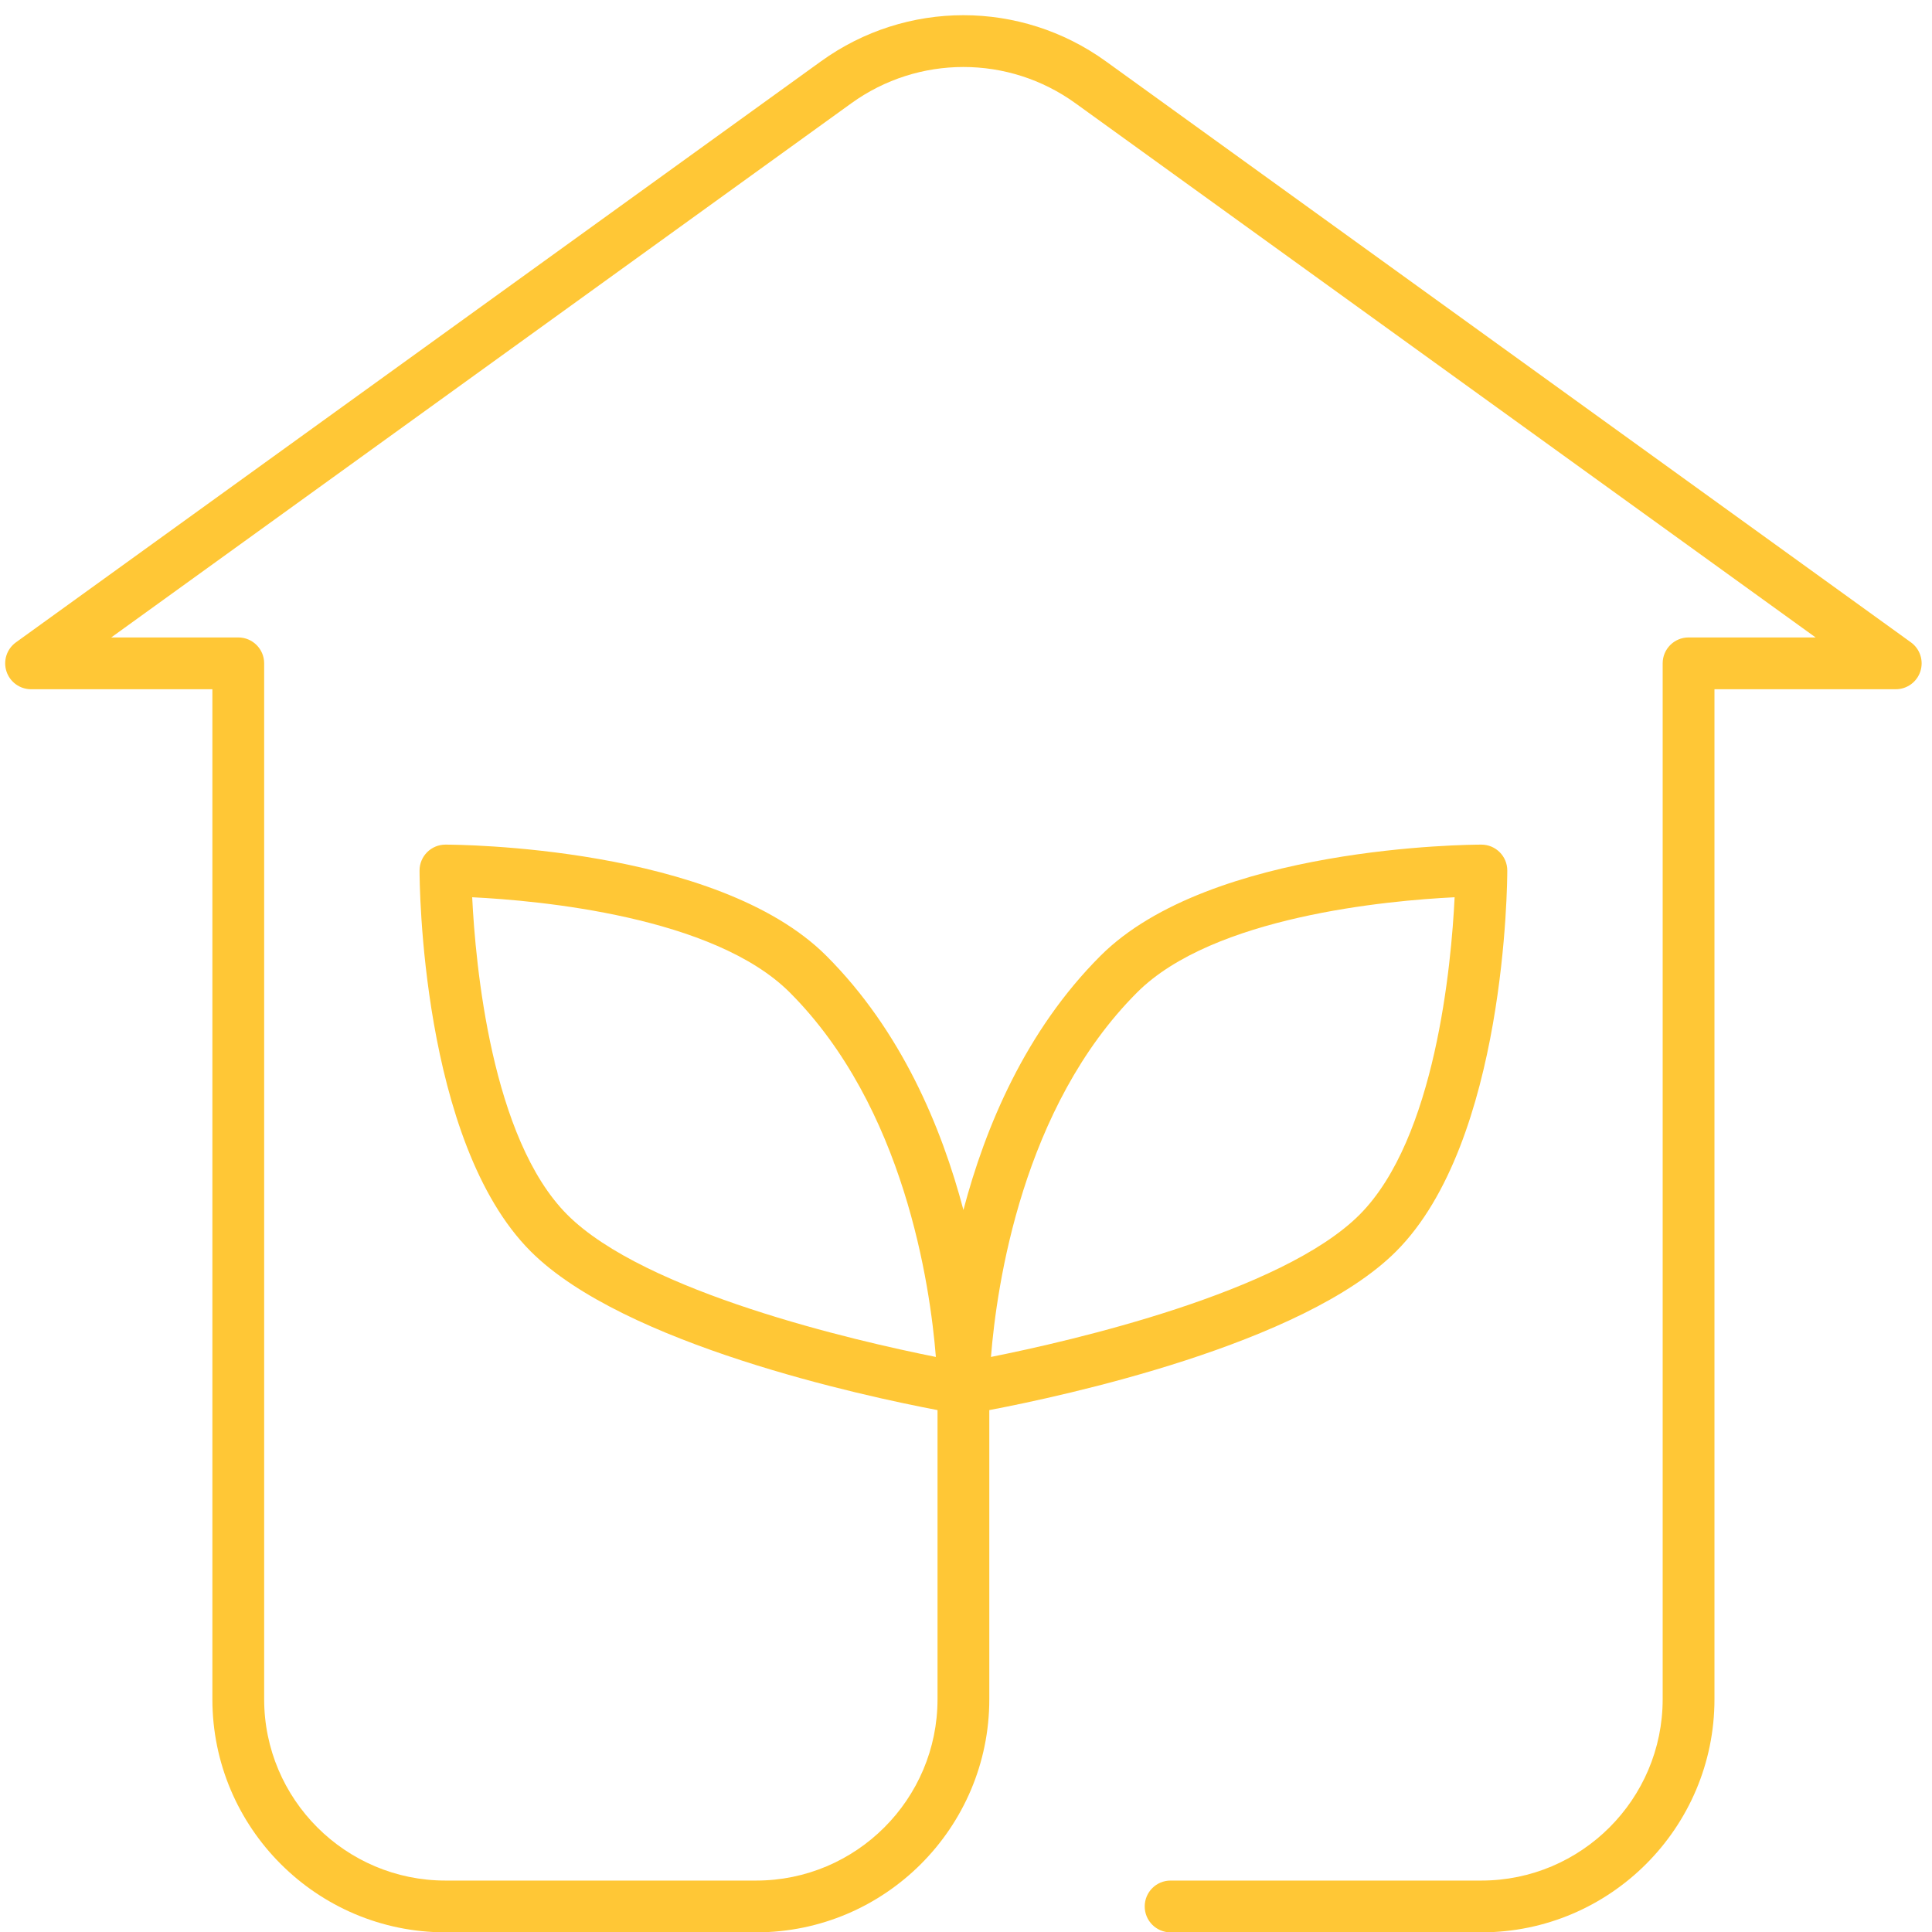 <svg xmlns="http://www.w3.org/2000/svg" xmlns:xlink="http://www.w3.org/1999/xlink" width="500" zoomAndPan="magnify" viewBox="0 0 375 375" height="500" preserveAspectRatio="xMidYMid meet" version="1.0"><path fill="#ffc736" d="M 214.637 11.895 C 198.102 -0.031 175.891 -0.031 159.363 11.895 L 3.094 124.68 C 1.324 125.957 0.578 128.223 1.25 130.301 C 1.918 132.375 3.855 133.781 6.031 133.781 L 41.223 133.781 L 41.223 329.824 C 41.223 354.773 61.516 375.066 86.461 375.066 L 146.785 375.066 C 171.73 375.066 192.023 354.773 192.023 329.824 L 192.023 273.699 C 206.285 270.988 252.902 260.98 270.98 242.898 C 292.316 221.562 292.562 171.105 292.562 168.969 C 292.562 166.188 290.312 163.941 287.535 163.941 C 285.395 163.941 234.941 164.188 213.605 185.52 C 199.051 200.074 191.242 218.77 187 234.855 C 182.754 218.77 174.945 200.074 160.391 185.52 C 139.055 164.188 88.598 163.941 86.461 163.941 C 83.684 163.941 81.434 166.188 81.434 168.969 C 81.434 171.105 81.68 221.562 103.016 242.898 C 121.098 260.98 167.711 270.988 181.973 273.699 L 181.973 329.824 C 181.973 349.227 166.184 365.016 146.785 365.016 L 86.461 365.016 C 67.062 365.016 51.273 349.227 51.273 329.824 L 51.273 128.754 C 51.273 125.977 49.027 123.727 46.246 123.727 L 21.59 123.727 L 165.246 20.043 C 178.254 10.656 195.746 10.656 208.746 20.043 L 352.41 123.727 L 327.75 123.727 C 324.969 123.727 322.723 125.977 322.723 128.754 L 322.723 329.824 C 322.723 349.227 306.934 365.016 287.535 365.016 L 227.211 365.016 C 224.434 365.016 222.188 367.262 222.188 370.039 C 222.188 372.82 224.434 375.066 227.211 375.066 L 287.535 375.066 C 312.48 375.066 332.777 354.773 332.777 329.824 L 332.777 133.781 L 367.965 133.781 C 370.145 133.781 372.078 132.379 372.746 130.301 C 373.414 128.223 372.676 125.957 370.91 124.68 Z M 220.715 192.629 C 235.488 177.855 269.363 174.793 282.34 174.156 C 281.711 187.141 278.648 221.008 263.875 235.789 C 248.781 250.887 207.949 260.262 192.344 263.383 C 193.457 249.453 198.445 214.898 220.715 192.629 Z M 110.125 235.789 C 95.348 221.008 92.285 187.141 91.652 174.156 C 104.637 174.793 138.504 177.855 153.285 192.629 C 175.551 214.898 180.539 249.453 181.652 263.383 C 166.047 260.262 125.219 250.887 110.125 235.789 Z M 110.125 235.789 " fill-opacity="1" fill-rule="nonzero"/></svg>
